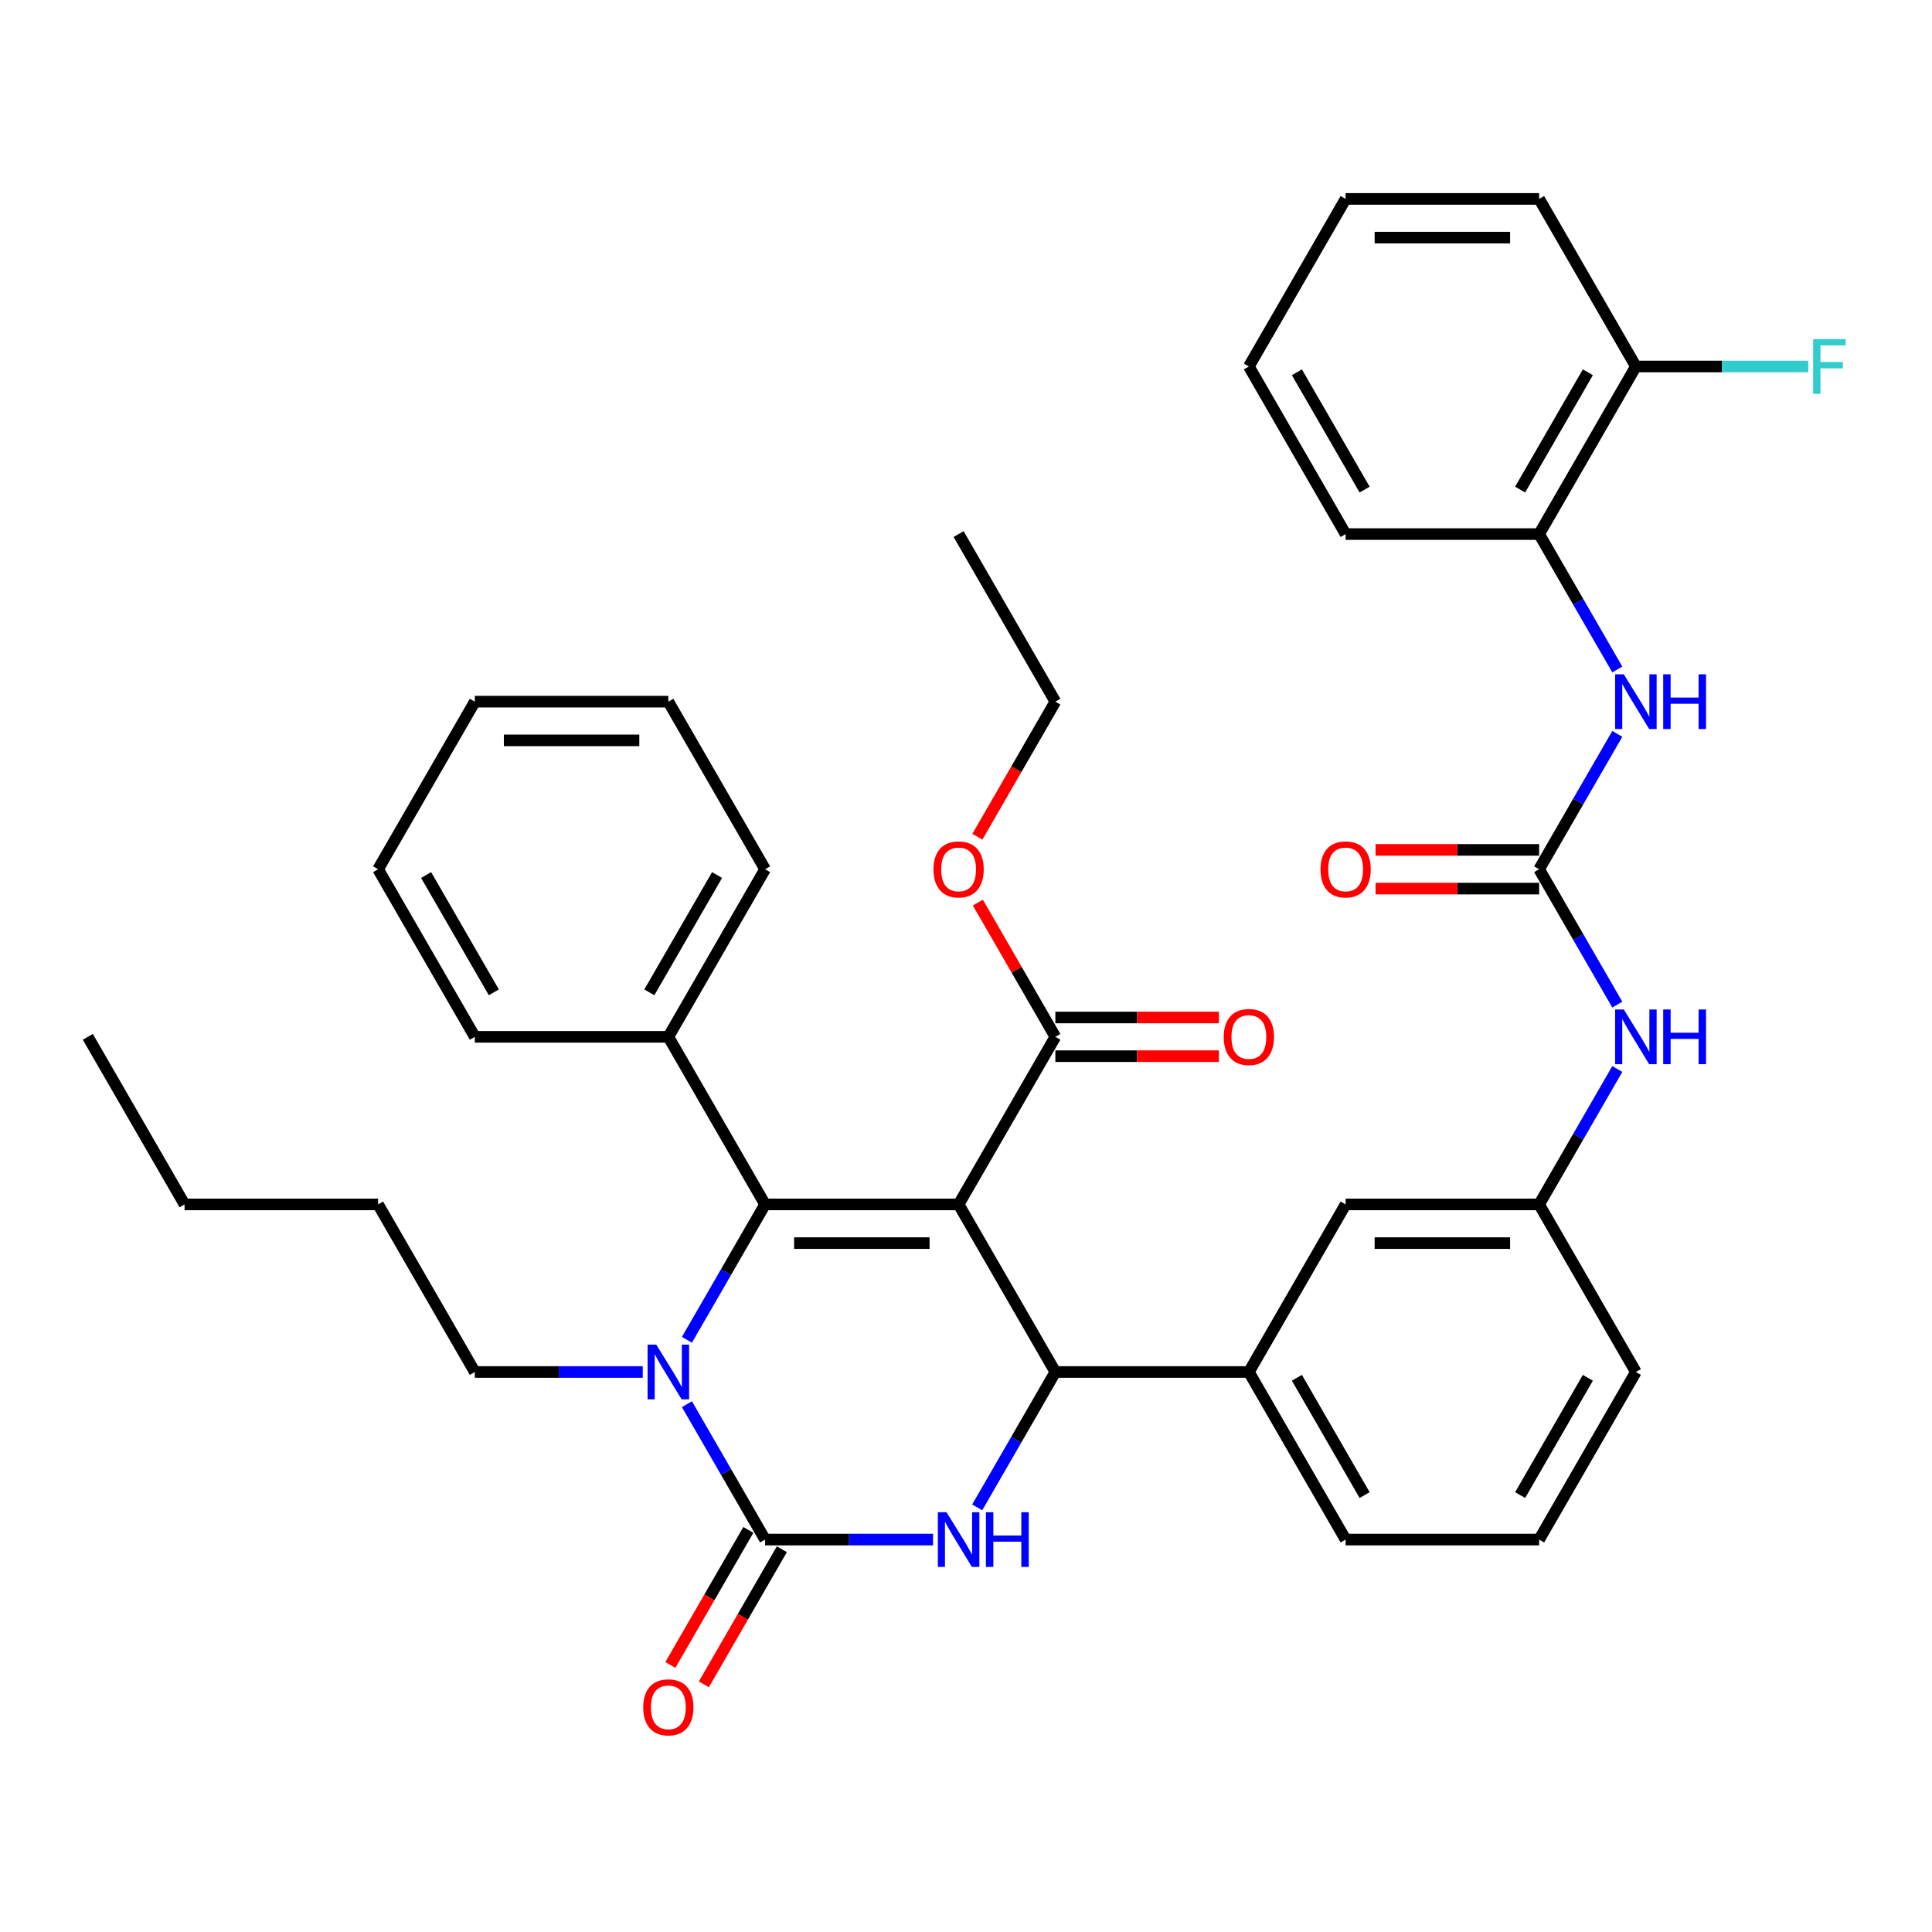 <?xml version='1.0' encoding='iso-8859-1'?>
<svg version='1.1' baseProfile='full'
              xmlns='http://www.w3.org/2000/svg'
                      xmlns:rdkit='http://www.rdkit.org/xml'
                      xmlns:xlink='http://www.w3.org/1999/xlink'
                  xml:space='preserve'
width='1000px' height='1000px' viewBox='0 0 1000 1000'>
<!-- END OF HEADER -->
<rect style='opacity:1.0;fill:#FFFFFF;stroke:none' width='1000' height='1000' x='0' y='0'> </rect>
<path class='bond-0' d='M 837.111,519.998 L 816.881,484.959' style='fill:none;fill-rule:evenodd;stroke:#0000FF;stroke-width:6px;stroke-linecap:butt;stroke-linejoin:miter;stroke-opacity:1' />
<path class='bond-0' d='M 816.881,484.959 L 796.652,449.921' style='fill:none;fill-rule:evenodd;stroke:#000000;stroke-width:6px;stroke-linecap:butt;stroke-linejoin:miter;stroke-opacity:1' />
<path class='bond-1' d='M 837.111,553.326 L 816.881,588.364' style='fill:none;fill-rule:evenodd;stroke:#0000FF;stroke-width:6px;stroke-linecap:butt;stroke-linejoin:miter;stroke-opacity:1' />
<path class='bond-1' d='M 816.881,588.364 L 796.652,623.403' style='fill:none;fill-rule:evenodd;stroke:#000000;stroke-width:6px;stroke-linecap:butt;stroke-linejoin:miter;stroke-opacity:1' />
<path class='bond-2' d='M 796.652,276.439 L 846.732,189.699' style='fill:none;fill-rule:evenodd;stroke:#000000;stroke-width:6px;stroke-linecap:butt;stroke-linejoin:miter;stroke-opacity:1' />
<path class='bond-2' d='M 786.816,253.412 L 821.872,192.694' style='fill:none;fill-rule:evenodd;stroke:#000000;stroke-width:6px;stroke-linecap:butt;stroke-linejoin:miter;stroke-opacity:1' />
<path class='bond-3' d='M 796.652,276.439 L 696.492,276.439' style='fill:none;fill-rule:evenodd;stroke:#000000;stroke-width:6px;stroke-linecap:butt;stroke-linejoin:miter;stroke-opacity:1' />
<path class='bond-4' d='M 796.652,276.439 L 816.881,311.478' style='fill:none;fill-rule:evenodd;stroke:#000000;stroke-width:6px;stroke-linecap:butt;stroke-linejoin:miter;stroke-opacity:1' />
<path class='bond-4' d='M 816.881,311.478 L 837.111,346.516' style='fill:none;fill-rule:evenodd;stroke:#0000FF;stroke-width:6px;stroke-linecap:butt;stroke-linejoin:miter;stroke-opacity:1' />
<path class='bond-5' d='M 796.652,449.921 L 816.881,414.883' style='fill:none;fill-rule:evenodd;stroke:#000000;stroke-width:6px;stroke-linecap:butt;stroke-linejoin:miter;stroke-opacity:1' />
<path class='bond-5' d='M 816.881,414.883 L 837.111,379.844' style='fill:none;fill-rule:evenodd;stroke:#0000FF;stroke-width:6px;stroke-linecap:butt;stroke-linejoin:miter;stroke-opacity:1' />
<path class='bond-6' d='M 796.652,439.905 L 754.324,439.905' style='fill:none;fill-rule:evenodd;stroke:#000000;stroke-width:6px;stroke-linecap:butt;stroke-linejoin:miter;stroke-opacity:1' />
<path class='bond-6' d='M 754.324,439.905 L 711.996,439.905' style='fill:none;fill-rule:evenodd;stroke:#FF0000;stroke-width:6px;stroke-linecap:butt;stroke-linejoin:miter;stroke-opacity:1' />
<path class='bond-6' d='M 796.652,459.937 L 754.324,459.937' style='fill:none;fill-rule:evenodd;stroke:#000000;stroke-width:6px;stroke-linecap:butt;stroke-linejoin:miter;stroke-opacity:1' />
<path class='bond-6' d='M 754.324,459.937 L 711.996,459.937' style='fill:none;fill-rule:evenodd;stroke:#FF0000;stroke-width:6px;stroke-linecap:butt;stroke-linejoin:miter;stroke-opacity:1' />
<path class='bond-7' d='M 846.732,189.699 L 891.35,189.699' style='fill:none;fill-rule:evenodd;stroke:#000000;stroke-width:6px;stroke-linecap:butt;stroke-linejoin:miter;stroke-opacity:1' />
<path class='bond-7' d='M 891.35,189.699 L 935.967,189.699' style='fill:none;fill-rule:evenodd;stroke:#33CCCC;stroke-width:6px;stroke-linecap:butt;stroke-linejoin:miter;stroke-opacity:1' />
<path class='bond-8' d='M 846.732,189.699 L 796.652,102.958' style='fill:none;fill-rule:evenodd;stroke:#000000;stroke-width:6px;stroke-linecap:butt;stroke-linejoin:miter;stroke-opacity:1' />
<path class='bond-9' d='M 482.929,796.884 L 439.471,796.884' style='fill:none;fill-rule:evenodd;stroke:#0000FF;stroke-width:6px;stroke-linecap:butt;stroke-linejoin:miter;stroke-opacity:1' />
<path class='bond-9' d='M 439.471,796.884 L 396.013,796.884' style='fill:none;fill-rule:evenodd;stroke:#000000;stroke-width:6px;stroke-linecap:butt;stroke-linejoin:miter;stroke-opacity:1' />
<path class='bond-10' d='M 505.794,780.22 L 526.023,745.182' style='fill:none;fill-rule:evenodd;stroke:#0000FF;stroke-width:6px;stroke-linecap:butt;stroke-linejoin:miter;stroke-opacity:1' />
<path class='bond-10' d='M 526.023,745.182 L 546.253,710.143' style='fill:none;fill-rule:evenodd;stroke:#000000;stroke-width:6px;stroke-linecap:butt;stroke-linejoin:miter;stroke-opacity:1' />
<path class='bond-11' d='M 396.013,796.884 L 375.784,761.846' style='fill:none;fill-rule:evenodd;stroke:#000000;stroke-width:6px;stroke-linecap:butt;stroke-linejoin:miter;stroke-opacity:1' />
<path class='bond-11' d='M 375.784,761.846 L 355.554,726.807' style='fill:none;fill-rule:evenodd;stroke:#0000FF;stroke-width:6px;stroke-linecap:butt;stroke-linejoin:miter;stroke-opacity:1' />
<path class='bond-12' d='M 387.339,791.876 L 367.156,826.835' style='fill:none;fill-rule:evenodd;stroke:#000000;stroke-width:6px;stroke-linecap:butt;stroke-linejoin:miter;stroke-opacity:1' />
<path class='bond-12' d='M 367.156,826.835 L 346.973,861.793' style='fill:none;fill-rule:evenodd;stroke:#FF0000;stroke-width:6px;stroke-linecap:butt;stroke-linejoin:miter;stroke-opacity:1' />
<path class='bond-12' d='M 404.687,801.892 L 384.504,836.851' style='fill:none;fill-rule:evenodd;stroke:#000000;stroke-width:6px;stroke-linecap:butt;stroke-linejoin:miter;stroke-opacity:1' />
<path class='bond-12' d='M 384.504,836.851 L 364.321,871.809' style='fill:none;fill-rule:evenodd;stroke:#FF0000;stroke-width:6px;stroke-linecap:butt;stroke-linejoin:miter;stroke-opacity:1' />
<path class='bond-13' d='M 355.554,693.479 L 375.784,658.441' style='fill:none;fill-rule:evenodd;stroke:#0000FF;stroke-width:6px;stroke-linecap:butt;stroke-linejoin:miter;stroke-opacity:1' />
<path class='bond-13' d='M 375.784,658.441 L 396.013,623.403' style='fill:none;fill-rule:evenodd;stroke:#000000;stroke-width:6px;stroke-linecap:butt;stroke-linejoin:miter;stroke-opacity:1' />
<path class='bond-14' d='M 332.69,710.143 L 289.232,710.143' style='fill:none;fill-rule:evenodd;stroke:#0000FF;stroke-width:6px;stroke-linecap:butt;stroke-linejoin:miter;stroke-opacity:1' />
<path class='bond-14' d='M 289.232,710.143 L 245.774,710.143' style='fill:none;fill-rule:evenodd;stroke:#000000;stroke-width:6px;stroke-linecap:butt;stroke-linejoin:miter;stroke-opacity:1' />
<path class='bond-15' d='M 396.013,623.403 L 345.934,536.662' style='fill:none;fill-rule:evenodd;stroke:#000000;stroke-width:6px;stroke-linecap:butt;stroke-linejoin:miter;stroke-opacity:1' />
<path class='bond-16' d='M 396.013,623.403 L 496.173,623.403' style='fill:none;fill-rule:evenodd;stroke:#000000;stroke-width:6px;stroke-linecap:butt;stroke-linejoin:miter;stroke-opacity:1' />
<path class='bond-16' d='M 411.037,643.435 L 481.149,643.435' style='fill:none;fill-rule:evenodd;stroke:#000000;stroke-width:6px;stroke-linecap:butt;stroke-linejoin:miter;stroke-opacity:1' />
<path class='bond-17' d='M 496.173,623.403 L 546.253,710.143' style='fill:none;fill-rule:evenodd;stroke:#000000;stroke-width:6px;stroke-linecap:butt;stroke-linejoin:miter;stroke-opacity:1' />
<path class='bond-18' d='M 496.173,623.403 L 546.253,536.662' style='fill:none;fill-rule:evenodd;stroke:#000000;stroke-width:6px;stroke-linecap:butt;stroke-linejoin:miter;stroke-opacity:1' />
<path class='bond-19' d='M 546.253,710.143 L 646.412,710.143' style='fill:none;fill-rule:evenodd;stroke:#000000;stroke-width:6px;stroke-linecap:butt;stroke-linejoin:miter;stroke-opacity:1' />
<path class='bond-20' d='M 646.412,710.143 L 696.492,796.884' style='fill:none;fill-rule:evenodd;stroke:#000000;stroke-width:6px;stroke-linecap:butt;stroke-linejoin:miter;stroke-opacity:1' />
<path class='bond-20' d='M 671.273,713.139 L 706.328,773.857' style='fill:none;fill-rule:evenodd;stroke:#000000;stroke-width:6px;stroke-linecap:butt;stroke-linejoin:miter;stroke-opacity:1' />
<path class='bond-21' d='M 646.412,710.143 L 696.492,623.403' style='fill:none;fill-rule:evenodd;stroke:#000000;stroke-width:6px;stroke-linecap:butt;stroke-linejoin:miter;stroke-opacity:1' />
<path class='bond-22' d='M 546.253,536.662 L 526.197,501.923' style='fill:none;fill-rule:evenodd;stroke:#000000;stroke-width:6px;stroke-linecap:butt;stroke-linejoin:miter;stroke-opacity:1' />
<path class='bond-22' d='M 526.197,501.923 L 506.14,467.185' style='fill:none;fill-rule:evenodd;stroke:#FF0000;stroke-width:6px;stroke-linecap:butt;stroke-linejoin:miter;stroke-opacity:1' />
<path class='bond-23' d='M 546.253,546.678 L 588.581,546.678' style='fill:none;fill-rule:evenodd;stroke:#000000;stroke-width:6px;stroke-linecap:butt;stroke-linejoin:miter;stroke-opacity:1' />
<path class='bond-23' d='M 588.581,546.678 L 630.908,546.678' style='fill:none;fill-rule:evenodd;stroke:#FF0000;stroke-width:6px;stroke-linecap:butt;stroke-linejoin:miter;stroke-opacity:1' />
<path class='bond-23' d='M 546.253,526.646 L 588.581,526.646' style='fill:none;fill-rule:evenodd;stroke:#000000;stroke-width:6px;stroke-linecap:butt;stroke-linejoin:miter;stroke-opacity:1' />
<path class='bond-23' d='M 588.581,526.646 L 630.908,526.646' style='fill:none;fill-rule:evenodd;stroke:#FF0000;stroke-width:6px;stroke-linecap:butt;stroke-linejoin:miter;stroke-opacity:1' />
<path class='bond-24' d='M 245.774,710.143 L 195.694,623.403' style='fill:none;fill-rule:evenodd;stroke:#000000;stroke-width:6px;stroke-linecap:butt;stroke-linejoin:miter;stroke-opacity:1' />
<path class='bond-25' d='M 505.886,433.097 L 526.07,398.139' style='fill:none;fill-rule:evenodd;stroke:#FF0000;stroke-width:6px;stroke-linecap:butt;stroke-linejoin:miter;stroke-opacity:1' />
<path class='bond-25' d='M 526.07,398.139 L 546.253,363.18' style='fill:none;fill-rule:evenodd;stroke:#000000;stroke-width:6px;stroke-linecap:butt;stroke-linejoin:miter;stroke-opacity:1' />
<path class='bond-26' d='M 696.492,796.884 L 796.652,796.884' style='fill:none;fill-rule:evenodd;stroke:#000000;stroke-width:6px;stroke-linecap:butt;stroke-linejoin:miter;stroke-opacity:1' />
<path class='bond-27' d='M 796.652,796.884 L 846.732,710.143' style='fill:none;fill-rule:evenodd;stroke:#000000;stroke-width:6px;stroke-linecap:butt;stroke-linejoin:miter;stroke-opacity:1' />
<path class='bond-27' d='M 786.816,773.857 L 821.872,713.139' style='fill:none;fill-rule:evenodd;stroke:#000000;stroke-width:6px;stroke-linecap:butt;stroke-linejoin:miter;stroke-opacity:1' />
<path class='bond-28' d='M 846.732,710.143 L 796.652,623.403' style='fill:none;fill-rule:evenodd;stroke:#000000;stroke-width:6px;stroke-linecap:butt;stroke-linejoin:miter;stroke-opacity:1' />
<path class='bond-29' d='M 796.652,623.403 L 696.492,623.403' style='fill:none;fill-rule:evenodd;stroke:#000000;stroke-width:6px;stroke-linecap:butt;stroke-linejoin:miter;stroke-opacity:1' />
<path class='bond-29' d='M 781.628,643.435 L 711.516,643.435' style='fill:none;fill-rule:evenodd;stroke:#000000;stroke-width:6px;stroke-linecap:butt;stroke-linejoin:miter;stroke-opacity:1' />
<path class='bond-30' d='M 195.694,623.403 L 95.534,623.403' style='fill:none;fill-rule:evenodd;stroke:#000000;stroke-width:6px;stroke-linecap:butt;stroke-linejoin:miter;stroke-opacity:1' />
<path class='bond-31' d='M 95.534,623.403 L 45.455,536.662' style='fill:none;fill-rule:evenodd;stroke:#000000;stroke-width:6px;stroke-linecap:butt;stroke-linejoin:miter;stroke-opacity:1' />
<path class='bond-32' d='M 345.934,536.662 L 396.013,449.921' style='fill:none;fill-rule:evenodd;stroke:#000000;stroke-width:6px;stroke-linecap:butt;stroke-linejoin:miter;stroke-opacity:1' />
<path class='bond-32' d='M 336.097,513.635 L 371.153,452.916' style='fill:none;fill-rule:evenodd;stroke:#000000;stroke-width:6px;stroke-linecap:butt;stroke-linejoin:miter;stroke-opacity:1' />
<path class='bond-33' d='M 345.934,536.662 L 245.774,536.662' style='fill:none;fill-rule:evenodd;stroke:#000000;stroke-width:6px;stroke-linecap:butt;stroke-linejoin:miter;stroke-opacity:1' />
<path class='bond-34' d='M 396.013,449.921 L 345.934,363.18' style='fill:none;fill-rule:evenodd;stroke:#000000;stroke-width:6px;stroke-linecap:butt;stroke-linejoin:miter;stroke-opacity:1' />
<path class='bond-35' d='M 345.934,363.18 L 245.774,363.18' style='fill:none;fill-rule:evenodd;stroke:#000000;stroke-width:6px;stroke-linecap:butt;stroke-linejoin:miter;stroke-opacity:1' />
<path class='bond-35' d='M 330.91,383.212 L 260.798,383.212' style='fill:none;fill-rule:evenodd;stroke:#000000;stroke-width:6px;stroke-linecap:butt;stroke-linejoin:miter;stroke-opacity:1' />
<path class='bond-36' d='M 245.774,363.18 L 195.694,449.921' style='fill:none;fill-rule:evenodd;stroke:#000000;stroke-width:6px;stroke-linecap:butt;stroke-linejoin:miter;stroke-opacity:1' />
<path class='bond-37' d='M 195.694,449.921 L 245.774,536.662' style='fill:none;fill-rule:evenodd;stroke:#000000;stroke-width:6px;stroke-linecap:butt;stroke-linejoin:miter;stroke-opacity:1' />
<path class='bond-37' d='M 220.554,452.916 L 255.61,513.635' style='fill:none;fill-rule:evenodd;stroke:#000000;stroke-width:6px;stroke-linecap:butt;stroke-linejoin:miter;stroke-opacity:1' />
<path class='bond-38' d='M 546.253,363.18 L 496.173,276.439' style='fill:none;fill-rule:evenodd;stroke:#000000;stroke-width:6px;stroke-linecap:butt;stroke-linejoin:miter;stroke-opacity:1' />
<path class='bond-39' d='M 696.492,276.439 L 646.412,189.699' style='fill:none;fill-rule:evenodd;stroke:#000000;stroke-width:6px;stroke-linecap:butt;stroke-linejoin:miter;stroke-opacity:1' />
<path class='bond-39' d='M 706.328,253.412 L 671.273,192.694' style='fill:none;fill-rule:evenodd;stroke:#000000;stroke-width:6px;stroke-linecap:butt;stroke-linejoin:miter;stroke-opacity:1' />
<path class='bond-40' d='M 796.652,102.958 L 696.492,102.958' style='fill:none;fill-rule:evenodd;stroke:#000000;stroke-width:6px;stroke-linecap:butt;stroke-linejoin:miter;stroke-opacity:1' />
<path class='bond-40' d='M 781.628,122.99 L 711.516,122.99' style='fill:none;fill-rule:evenodd;stroke:#000000;stroke-width:6px;stroke-linecap:butt;stroke-linejoin:miter;stroke-opacity:1' />
<path class='bond-41' d='M 696.492,102.958 L 646.412,189.699' style='fill:none;fill-rule:evenodd;stroke:#000000;stroke-width:6px;stroke-linecap:butt;stroke-linejoin:miter;stroke-opacity:1' />
<path  class='atom-0' d='M 840.472 522.502
L 849.752 537.502
Q 850.672 538.982, 852.152 541.662
Q 853.632 544.342, 853.712 544.502
L 853.712 522.502
L 857.472 522.502
L 857.472 550.822
L 853.592 550.822
L 843.632 534.422
Q 842.472 532.502, 841.232 530.302
Q 840.032 528.102, 839.672 527.422
L 839.672 550.822
L 835.992 550.822
L 835.992 522.502
L 840.472 522.502
' fill='#0000FF'/>
<path  class='atom-0' d='M 860.872 522.502
L 864.712 522.502
L 864.712 534.542
L 879.192 534.542
L 879.192 522.502
L 883.032 522.502
L 883.032 550.822
L 879.192 550.822
L 879.192 537.742
L 864.712 537.742
L 864.712 550.822
L 860.872 550.822
L 860.872 522.502
' fill='#0000FF'/>
<path  class='atom-3' d='M 840.472 349.02
L 849.752 364.02
Q 850.672 365.5, 852.152 368.18
Q 853.632 370.86, 853.712 371.02
L 853.712 349.02
L 857.472 349.02
L 857.472 377.34
L 853.592 377.34
L 843.632 360.94
Q 842.472 359.02, 841.232 356.82
Q 840.032 354.62, 839.672 353.94
L 839.672 377.34
L 835.992 377.34
L 835.992 349.02
L 840.472 349.02
' fill='#0000FF'/>
<path  class='atom-3' d='M 860.872 349.02
L 864.712 349.02
L 864.712 361.06
L 879.192 361.06
L 879.192 349.02
L 883.032 349.02
L 883.032 377.34
L 879.192 377.34
L 879.192 364.26
L 864.712 364.26
L 864.712 377.34
L 860.872 377.34
L 860.872 349.02
' fill='#0000FF'/>
<path  class='atom-4' d='M 683.492 450.001
Q 683.492 443.201, 686.852 439.401
Q 690.212 435.601, 696.492 435.601
Q 702.772 435.601, 706.132 439.401
Q 709.492 443.201, 709.492 450.001
Q 709.492 456.881, 706.092 460.801
Q 702.692 464.681, 696.492 464.681
Q 690.252 464.681, 686.852 460.801
Q 683.492 456.921, 683.492 450.001
M 696.492 461.481
Q 700.812 461.481, 703.132 458.601
Q 705.492 455.681, 705.492 450.001
Q 705.492 444.441, 703.132 441.641
Q 700.812 438.801, 696.492 438.801
Q 692.172 438.801, 689.812 441.601
Q 687.492 444.401, 687.492 450.001
Q 687.492 455.721, 689.812 458.601
Q 692.172 461.481, 696.492 461.481
' fill='#FF0000'/>
<path  class='atom-6' d='M 489.913 782.724
L 499.193 797.724
Q 500.113 799.204, 501.593 801.884
Q 503.073 804.564, 503.153 804.724
L 503.153 782.724
L 506.913 782.724
L 506.913 811.044
L 503.033 811.044
L 493.073 794.644
Q 491.913 792.724, 490.673 790.524
Q 489.473 788.324, 489.113 787.644
L 489.113 811.044
L 485.433 811.044
L 485.433 782.724
L 489.913 782.724
' fill='#0000FF'/>
<path  class='atom-6' d='M 510.313 782.724
L 514.153 782.724
L 514.153 794.764
L 528.633 794.764
L 528.633 782.724
L 532.473 782.724
L 532.473 811.044
L 528.633 811.044
L 528.633 797.964
L 514.153 797.964
L 514.153 811.044
L 510.313 811.044
L 510.313 782.724
' fill='#0000FF'/>
<path  class='atom-8' d='M 339.674 695.983
L 348.954 710.983
Q 349.874 712.463, 351.354 715.143
Q 352.834 717.823, 352.914 717.983
L 352.914 695.983
L 356.674 695.983
L 356.674 724.303
L 352.794 724.303
L 342.834 707.903
Q 341.674 705.983, 340.434 703.783
Q 339.234 701.583, 338.874 700.903
L 338.874 724.303
L 335.194 724.303
L 335.194 695.983
L 339.674 695.983
' fill='#0000FF'/>
<path  class='atom-15' d='M 332.934 883.705
Q 332.934 876.905, 336.294 873.105
Q 339.654 869.305, 345.934 869.305
Q 352.214 869.305, 355.574 873.105
Q 358.934 876.905, 358.934 883.705
Q 358.934 890.585, 355.534 894.505
Q 352.134 898.385, 345.934 898.385
Q 339.694 898.385, 336.294 894.505
Q 332.934 890.625, 332.934 883.705
M 345.934 895.185
Q 350.254 895.185, 352.574 892.305
Q 354.934 889.385, 354.934 883.705
Q 354.934 878.145, 352.574 875.345
Q 350.254 872.505, 345.934 872.505
Q 341.614 872.505, 339.254 875.305
Q 336.934 878.105, 336.934 883.705
Q 336.934 889.425, 339.254 892.305
Q 341.614 895.185, 345.934 895.185
' fill='#FF0000'/>
<path  class='atom-16' d='M 483.173 450.001
Q 483.173 443.201, 486.533 439.401
Q 489.893 435.601, 496.173 435.601
Q 502.453 435.601, 505.813 439.401
Q 509.173 443.201, 509.173 450.001
Q 509.173 456.881, 505.773 460.801
Q 502.373 464.681, 496.173 464.681
Q 489.933 464.681, 486.533 460.801
Q 483.173 456.921, 483.173 450.001
M 496.173 461.481
Q 500.493 461.481, 502.813 458.601
Q 505.173 455.681, 505.173 450.001
Q 505.173 444.441, 502.813 441.641
Q 500.493 438.801, 496.173 438.801
Q 491.853 438.801, 489.493 441.601
Q 487.173 444.401, 487.173 450.001
Q 487.173 455.721, 489.493 458.601
Q 491.853 461.481, 496.173 461.481
' fill='#FF0000'/>
<path  class='atom-17' d='M 633.412 536.742
Q 633.412 529.942, 636.772 526.142
Q 640.132 522.342, 646.412 522.342
Q 652.692 522.342, 656.052 526.142
Q 659.412 529.942, 659.412 536.742
Q 659.412 543.622, 656.012 547.542
Q 652.612 551.422, 646.412 551.422
Q 640.172 551.422, 636.772 547.542
Q 633.412 543.662, 633.412 536.742
M 646.412 548.222
Q 650.732 548.222, 653.052 545.342
Q 655.412 542.422, 655.412 536.742
Q 655.412 531.182, 653.052 528.382
Q 650.732 525.542, 646.412 525.542
Q 642.092 525.542, 639.732 528.342
Q 637.412 531.142, 637.412 536.742
Q 637.412 542.462, 639.732 545.342
Q 642.092 548.222, 646.412 548.222
' fill='#FF0000'/>
<path  class='atom-34' d='M 938.471 175.539
L 955.311 175.539
L 955.311 178.779
L 942.271 178.779
L 942.271 187.379
L 953.871 187.379
L 953.871 190.659
L 942.271 190.659
L 942.271 203.859
L 938.471 203.859
L 938.471 175.539
' fill='#33CCCC'/>
</svg>
